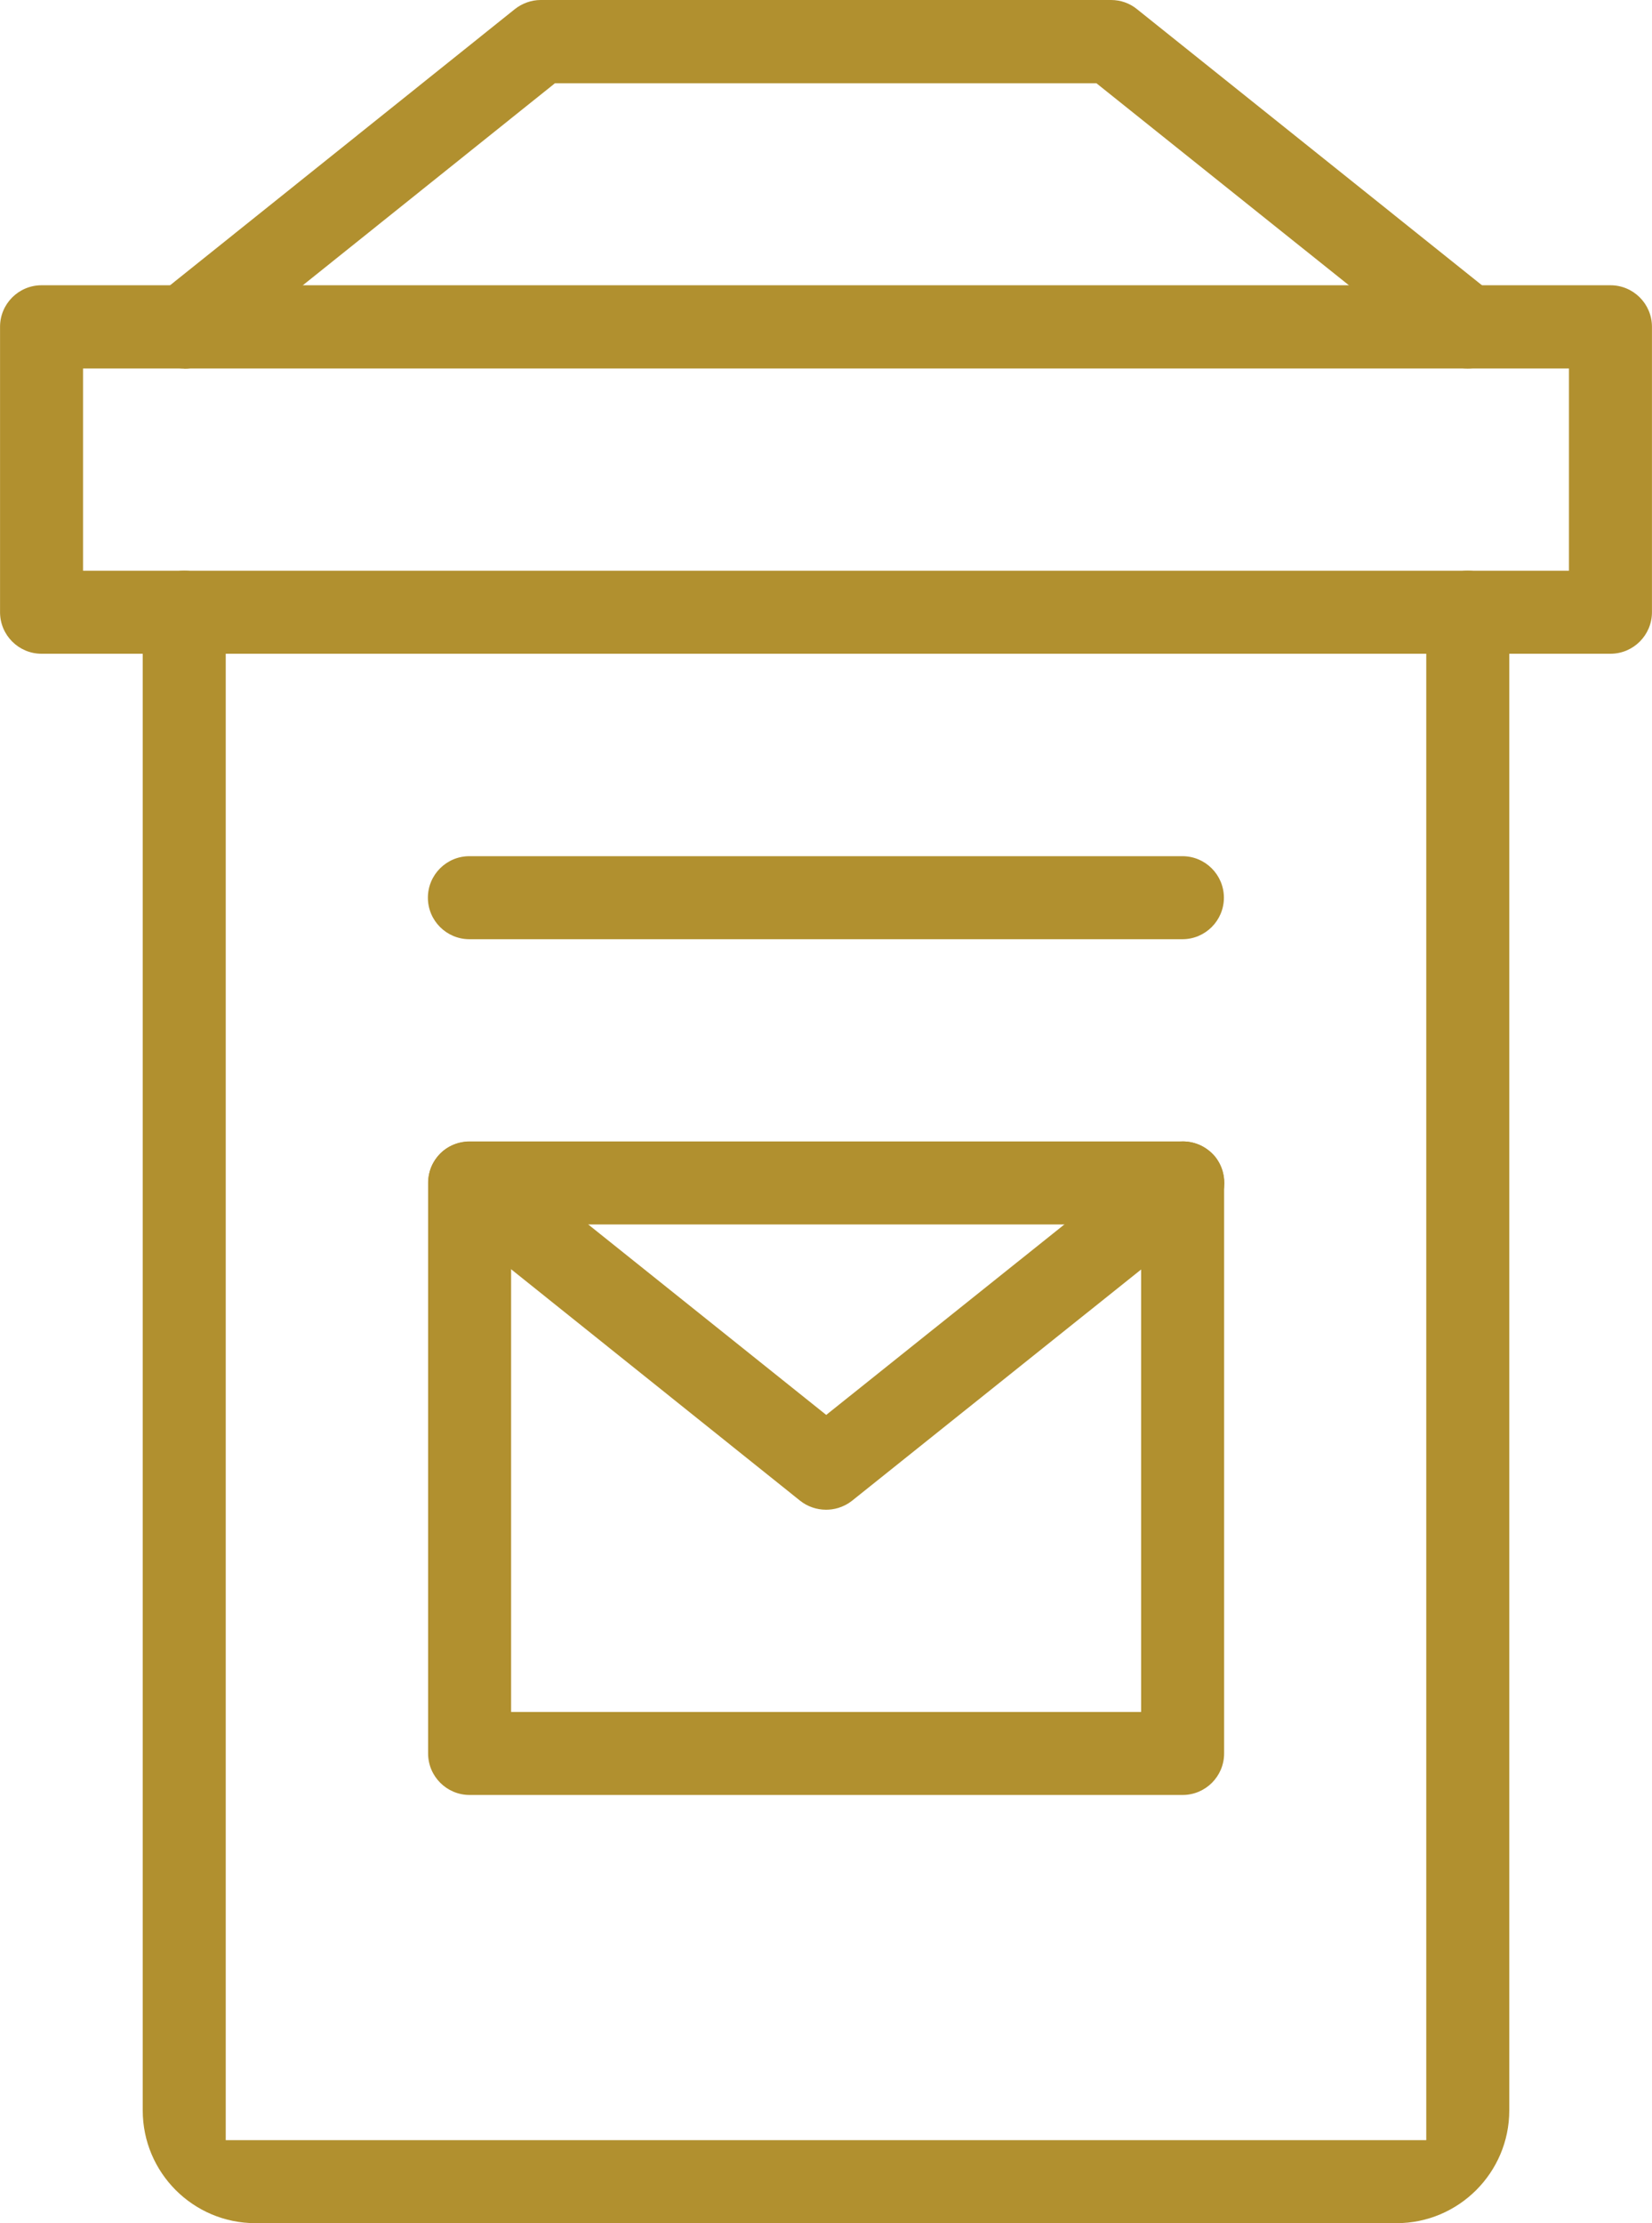 <?xml version="1.0" encoding="UTF-8"?> <svg xmlns="http://www.w3.org/2000/svg" xmlns:xlink="http://www.w3.org/1999/xlink" xmlns:xodm="http://www.corel.com/coreldraw/odm/2003" xml:space="preserve" width="11.555mm" height="15.545mm" version="1.1" style="shape-rendering:geometricPrecision; text-rendering:geometricPrecision; image-rendering:optimizeQuality; fill-rule:evenodd; clip-rule:evenodd" viewBox="0 0 77.22 103.89"> <defs> <style type="text/css"> .fil0 {fill:#B1902F;fill-rule:nonzero} </style> </defs> <g id="Слой_x0020_1">  <path class="fil0" d="M3.88 26.67l69.46 0 0 -9.45 -69.46 0 0 9.45zm-1.94 3.88c-1.07,0 -1.94,-0.87 -1.94,-1.94l0 -13.34c0,-1.07 0.87,-1.94 1.94,-1.94l73.34 0c1.07,0 1.94,0.87 1.94,1.94l0 13.34c0,1.07 -0.87,1.94 -1.94,1.94l-73.34 0z"></path> <path class="fil0" d="M11.94 103.89c-2.91,0 -5.27,-2.36 -5.27,-5.27l0 -70.01c0,-1.07 0.87,-1.94 1.94,-1.94 1.07,0 1.94,0.87 1.94,1.94l0 71.4 56.12 0 0 -71.4c0,-1.07 0.87,-1.94 1.94,-1.94 1.07,0 1.94,0.87 1.94,1.94l0 70.01c0,2.91 -2.37,5.27 -5.27,5.27l-53.34 0z"></path> <path class="fil0" d="M8.61 17.22c-0.59,0 -1.15,-0.27 -1.52,-0.73 -0.66,-0.83 -0.52,-2.06 0.31,-2.72l16.66 -13.34c0.34,-0.27 0.77,-0.43 1.21,-0.43l26.67 0c0.44,0 0.87,0.15 1.21,0.43l16.66 13.33c0.83,0.66 0.97,1.89 0.3,2.73 -0.36,0.47 -0.91,0.73 -1.51,0.73 -0.44,0 -0.86,-0.14 -1.21,-0.42l-16.14 -12.91 -25.31 0 -16.13 12.92c-0.35,0.27 -0.77,0.42 -1.21,0.42z"></path> <path class="fil0" d="M21.94 43.89c-1.07,0 -1.94,-0.87 -1.94,-1.94 0,-1.07 0.87,-1.94 1.94,-1.94l33.33 0c1.07,0 1.94,0.87 1.94,1.94 0,1.07 -0.87,1.94 -1.94,1.94l-33.33 0z"></path> <path class="fil0" d="M23.89 80l29.45 0 0 -22.78 -29.45 0 0 22.78zm-1.94 3.88c-1.07,0 -1.94,-0.87 -1.94,-1.94l0 -26.66c0,-1.07 0.87,-1.94 1.94,-1.94l33.33 0c1.08,0 1.94,0.87 1.94,1.94l0 26.66c0,1.07 -0.87,1.94 -1.94,1.94l-33.33 0z"></path> <path class="fil0" d="M38.61 70.55c-0.44,0 -0.87,-0.15 -1.21,-0.42l-16.66 -13.34c-0.83,-0.67 -0.97,-1.9 -0.3,-2.73 0.36,-0.46 0.92,-0.71 1.52,-0.71 0.45,0 0.87,0.14 1.21,0.41l15.45 12.36 15.46 -12.36c0.34,-0.27 0.77,-0.42 1.22,-0.42 0.59,0 1.14,0.27 1.51,0.72 0.66,0.84 0.53,2.06 -0.3,2.73l-16.67 13.33c-0.44,0.35 -0.9,0.43 -1.22,0.43z"></path> </g> </svg> 